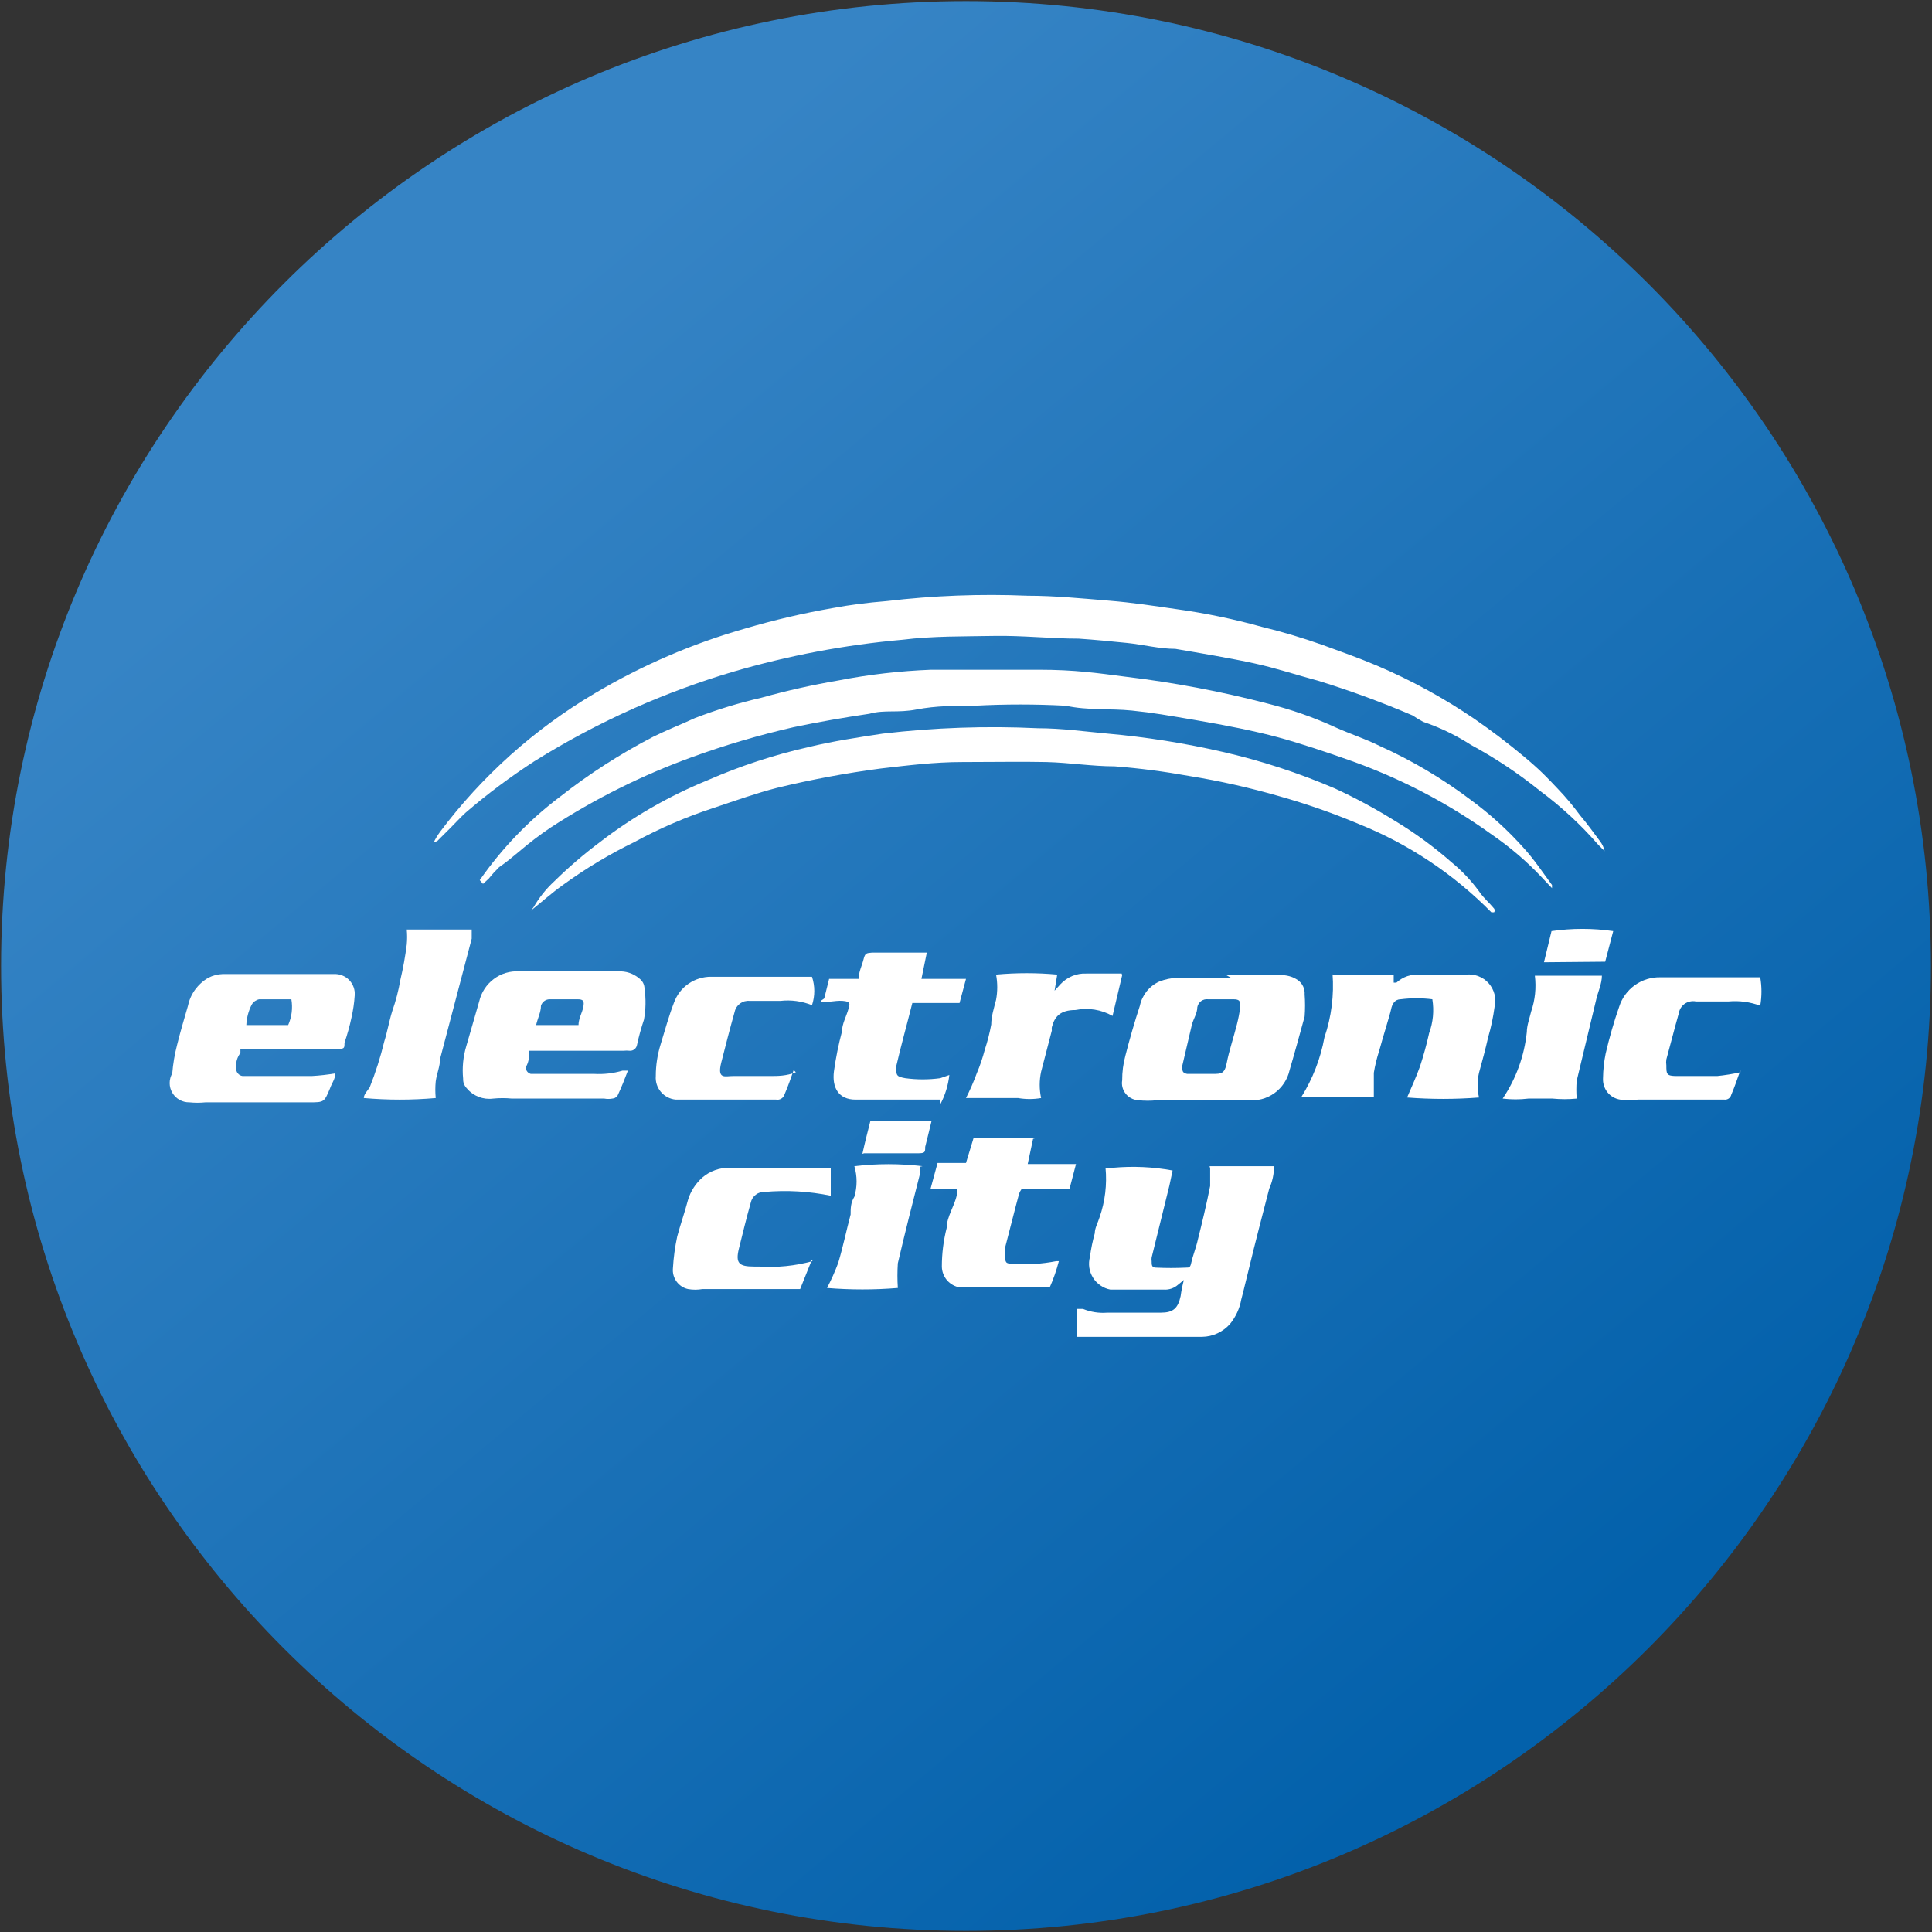 <svg width="32" height="32" viewBox="0 0 32 32" fill="none" xmlns="http://www.w3.org/2000/svg">
<rect x="0" y="0" width="32" height="32" fill="#333333" stroke="none"/>
<g clip-path="url(#clip0_2707_345538)">
<path d="M16 31.982C24.826 31.982 31.982 24.827 31.982 16C31.982 7.173 24.826 0.018 16 0.018C7.173 0.018 0.018 7.173 0.018 16C0.018 24.827 7.173 31.982 16 31.982Z" fill="url(#paint0_linear_2707_345538)"/>
<path d="M7.182 13.956C7.212 13.893 7.248 13.834 7.289 13.778C7.983 12.853 8.853 12.074 9.849 11.485C10.632 11.02 11.471 10.658 12.347 10.409C12.823 10.269 13.306 10.156 13.796 10.071C14.08 10.018 14.364 9.982 14.684 9.956C15.46 9.864 16.242 9.834 17.022 9.867C17.467 9.867 17.911 9.911 18.347 9.947C18.782 9.982 19.111 10.036 19.484 10.089C19.962 10.155 20.434 10.253 20.898 10.382C21.241 10.465 21.579 10.566 21.911 10.684C22.204 10.791 22.507 10.898 22.8 11.022C23.37 11.264 23.915 11.562 24.427 11.911C24.711 12.107 24.978 12.311 25.244 12.533C25.511 12.756 25.627 12.88 25.804 13.067C25.935 13.204 26.057 13.349 26.169 13.502C26.284 13.636 26.391 13.787 26.498 13.929C26.537 13.979 26.564 14.036 26.578 14.098L26.471 13.991C26.184 13.661 25.862 13.363 25.511 13.102C25.153 12.813 24.769 12.557 24.364 12.338C24.117 12.179 23.852 12.05 23.573 11.956L23.493 11.911L23.395 11.849C22.89 11.633 22.374 11.443 21.849 11.28C21.484 11.182 21.138 11.067 20.773 10.987C20.409 10.907 19.884 10.818 19.467 10.747C19.2 10.747 18.933 10.676 18.667 10.649C18.4 10.622 18.133 10.596 17.867 10.578C17.404 10.578 16.933 10.524 16.462 10.533C15.991 10.542 15.449 10.533 14.951 10.596C13.996 10.68 13.053 10.859 12.133 11.129C11.582 11.293 11.042 11.492 10.515 11.725C9.938 11.981 9.379 12.278 8.844 12.613C8.449 12.869 8.072 13.151 7.715 13.458C7.627 13.538 7.547 13.627 7.458 13.716L7.244 13.929" fill="white"/>
<path d="M7.946 14.578C8.312 14.052 8.759 13.587 9.271 13.2C9.754 12.82 10.272 12.487 10.817 12.204C11.049 12.089 11.28 12 11.511 11.893C11.87 11.755 12.238 11.642 12.613 11.556C13.031 11.439 13.456 11.344 13.884 11.271C14.391 11.172 14.905 11.113 15.422 11.093C16.009 11.093 16.595 11.093 17.2 11.093C17.804 11.093 18.169 11.147 18.648 11.209C19.44 11.304 20.224 11.452 20.995 11.653C21.386 11.751 21.767 11.884 22.133 12.053C22.373 12.16 22.622 12.24 22.853 12.356C23.385 12.595 23.889 12.894 24.355 13.245C24.679 13.482 24.977 13.753 25.244 14.053C25.413 14.24 25.555 14.453 25.706 14.658C25.706 14.658 25.706 14.676 25.706 14.711L25.529 14.524C25.285 14.265 25.013 14.033 24.72 13.831C23.989 13.304 23.187 12.885 22.337 12.587C21.955 12.453 21.564 12.32 21.173 12.213C20.782 12.107 20.284 12.009 19.813 11.929C19.342 11.849 19.102 11.805 18.746 11.769C18.391 11.733 18.017 11.769 17.653 11.689C17.15 11.662 16.645 11.662 16.142 11.689C15.822 11.689 15.502 11.689 15.182 11.751C14.862 11.813 14.657 11.751 14.4 11.822C13.982 11.884 13.564 11.956 13.146 12.044C12.573 12.175 12.009 12.341 11.457 12.542C10.636 12.84 9.852 13.231 9.12 13.707C8.937 13.83 8.762 13.964 8.595 14.107C8.489 14.196 8.382 14.284 8.266 14.364C8.206 14.423 8.149 14.485 8.097 14.551L8 14.64" fill="white"/>
<path d="M8.835 15.031C8.928 14.869 9.045 14.722 9.182 14.596C9.419 14.363 9.672 14.146 9.938 13.947C10.482 13.528 11.08 13.185 11.716 12.925C12.257 12.688 12.819 12.503 13.396 12.373C13.796 12.276 14.213 12.213 14.622 12.151C15.475 12.051 16.334 12.021 17.191 12.062C17.582 12.062 17.964 12.116 18.347 12.151C18.987 12.208 19.622 12.309 20.249 12.453C20.885 12.598 21.507 12.801 22.107 13.058C22.452 13.217 22.788 13.399 23.111 13.6C23.442 13.8 23.754 14.029 24.044 14.284C24.215 14.424 24.368 14.586 24.498 14.764C24.569 14.871 24.667 14.951 24.747 15.049C24.753 15.058 24.757 15.069 24.757 15.08C24.757 15.091 24.753 15.102 24.747 15.111H24.702C24.076 14.476 23.326 13.976 22.498 13.645C22.075 13.467 21.641 13.316 21.2 13.191C20.706 13.048 20.205 12.935 19.698 12.853C19.289 12.779 18.877 12.725 18.462 12.693C18.089 12.693 17.707 12.631 17.333 12.622C16.96 12.613 16.4 12.622 15.938 12.622C15.476 12.622 15.049 12.676 14.587 12.729C14.009 12.805 13.437 12.912 12.871 13.049C12.524 13.138 12.178 13.262 11.831 13.378C11.373 13.527 10.93 13.717 10.507 13.947C10.093 14.149 9.697 14.387 9.324 14.658C9.138 14.791 8.969 14.942 8.791 15.085" fill="white"/>
<path d="M20.035 19.316H21.102C21.102 19.446 21.075 19.57 21.022 19.689C20.907 20.133 20.791 20.578 20.684 21.022C20.64 21.191 20.604 21.36 20.56 21.52C20.534 21.67 20.469 21.811 20.373 21.929C20.315 21.995 20.244 22.047 20.165 22.084C20.085 22.121 19.999 22.141 19.911 22.142C19.244 22.142 18.578 22.142 17.911 22.142H17.84C17.84 21.991 17.84 21.84 17.84 21.68H17.938C18.064 21.731 18.201 21.753 18.338 21.742H19.227C19.431 21.742 19.511 21.671 19.555 21.467C19.567 21.377 19.585 21.288 19.609 21.2L19.511 21.28C19.448 21.336 19.364 21.365 19.28 21.36H18.391C18.332 21.349 18.276 21.325 18.227 21.291C18.177 21.257 18.135 21.213 18.104 21.163C18.072 21.112 18.051 21.055 18.042 20.995C18.034 20.936 18.037 20.876 18.053 20.818C18.07 20.686 18.097 20.555 18.133 20.427C18.133 20.338 18.186 20.249 18.213 20.16C18.304 19.898 18.337 19.619 18.311 19.342H18.435C18.765 19.312 19.097 19.327 19.422 19.387L19.369 19.636L19.075 20.827C19.072 20.847 19.072 20.868 19.075 20.889C19.075 20.951 19.075 20.996 19.146 20.996C19.312 21.004 19.479 21.004 19.644 20.996C19.698 20.996 19.715 20.996 19.733 20.907C19.751 20.818 19.813 20.658 19.84 20.533C19.911 20.249 19.982 19.956 20.044 19.644C20.044 19.556 20.044 19.449 20.044 19.351" fill="white"/>
<path d="M20.213 16.551H20.009C19.968 16.546 19.926 16.557 19.893 16.582C19.86 16.607 19.838 16.643 19.831 16.684C19.831 16.782 19.769 16.871 19.742 16.969L19.582 17.653C19.582 17.742 19.582 17.769 19.662 17.787H19.796H20.08C20.231 17.787 20.284 17.787 20.32 17.6C20.355 17.413 20.436 17.173 20.489 16.96C20.512 16.869 20.53 16.777 20.542 16.684C20.542 16.587 20.542 16.551 20.427 16.551H20.213ZM20.311 16.151H21.2C21.304 16.146 21.407 16.174 21.493 16.231C21.532 16.258 21.563 16.294 21.583 16.336C21.604 16.378 21.612 16.424 21.609 16.471C21.618 16.592 21.618 16.714 21.609 16.836C21.529 17.129 21.449 17.422 21.36 17.724C21.326 17.878 21.236 18.014 21.108 18.106C20.98 18.198 20.823 18.239 20.667 18.222C20.169 18.222 19.671 18.222 19.173 18.222C19.064 18.235 18.954 18.235 18.844 18.222C18.805 18.219 18.767 18.208 18.733 18.189C18.698 18.171 18.668 18.145 18.644 18.114C18.619 18.083 18.602 18.048 18.592 18.01C18.582 17.972 18.58 17.932 18.587 17.893C18.586 17.755 18.604 17.618 18.64 17.485C18.711 17.206 18.791 16.93 18.88 16.658C18.898 16.571 18.937 16.489 18.992 16.42C19.048 16.35 19.119 16.295 19.2 16.258C19.296 16.22 19.399 16.198 19.502 16.196C19.796 16.196 20.08 16.196 20.391 16.196L20.311 16.151Z" fill="white"/>
<path d="M9.582 16.978C9.582 16.871 9.644 16.773 9.662 16.676C9.68 16.578 9.662 16.551 9.564 16.551H9.111C9.077 16.55 9.044 16.559 9.017 16.579C8.99 16.598 8.97 16.626 8.96 16.658C8.96 16.765 8.906 16.862 8.88 16.978H9.582ZM8.764 17.396C8.764 17.502 8.764 17.582 8.711 17.671C8.708 17.697 8.714 17.723 8.729 17.744C8.744 17.765 8.766 17.78 8.791 17.787H8.951H9.84C9.999 17.796 10.158 17.778 10.311 17.733H10.4C10.346 17.876 10.293 18.009 10.231 18.142C10.222 18.158 10.209 18.171 10.193 18.18C10.178 18.19 10.16 18.195 10.142 18.196C10.098 18.204 10.053 18.204 10.009 18.196H8.48C8.376 18.186 8.272 18.186 8.169 18.196C8.088 18.207 8.005 18.197 7.929 18.168C7.853 18.138 7.785 18.09 7.733 18.027C7.712 18.006 7.696 17.981 7.685 17.953C7.674 17.926 7.67 17.896 7.671 17.867C7.653 17.684 7.671 17.5 7.724 17.325L7.937 16.587C7.971 16.438 8.057 16.306 8.179 16.215C8.301 16.123 8.452 16.079 8.604 16.089H10.24C10.366 16.082 10.49 16.123 10.586 16.204C10.613 16.224 10.635 16.249 10.651 16.278C10.666 16.308 10.675 16.34 10.675 16.373C10.7 16.545 10.697 16.719 10.666 16.889C10.62 17.026 10.581 17.165 10.551 17.307C10.546 17.334 10.533 17.359 10.511 17.377C10.49 17.395 10.463 17.405 10.435 17.404C10.397 17.4 10.358 17.4 10.32 17.404H8.764" fill="white"/>
<path d="M4.826 16.551C4.649 16.551 4.471 16.551 4.293 16.551C4.267 16.556 4.243 16.567 4.221 16.582C4.2 16.598 4.182 16.617 4.169 16.64C4.115 16.745 4.085 16.86 4.08 16.978H4.773C4.833 16.844 4.851 16.695 4.826 16.551ZM3.982 17.44C3.928 17.511 3.902 17.6 3.911 17.689C3.908 17.721 3.918 17.752 3.938 17.777C3.957 17.802 3.986 17.818 4.017 17.822H5.164C5.295 17.815 5.426 17.8 5.555 17.778C5.555 17.867 5.493 17.947 5.466 18.027C5.369 18.258 5.369 18.258 5.12 18.258H3.404C3.315 18.267 3.226 18.267 3.137 18.258C3.081 18.259 3.025 18.245 2.975 18.218C2.925 18.19 2.884 18.15 2.855 18.101C2.826 18.052 2.81 17.997 2.81 17.94C2.81 17.883 2.825 17.827 2.853 17.778C2.866 17.619 2.893 17.461 2.933 17.307C2.986 17.093 3.049 16.88 3.111 16.667C3.131 16.569 3.171 16.476 3.229 16.395C3.288 16.314 3.362 16.246 3.449 16.196C3.523 16.157 3.605 16.136 3.689 16.133C4.302 16.133 4.915 16.133 5.529 16.133C5.576 16.131 5.623 16.138 5.666 16.155C5.71 16.172 5.75 16.198 5.783 16.232C5.816 16.266 5.841 16.306 5.857 16.351C5.873 16.395 5.879 16.442 5.875 16.489C5.867 16.612 5.849 16.733 5.822 16.853C5.792 16.995 5.753 17.134 5.706 17.271C5.706 17.369 5.706 17.369 5.573 17.378H3.982" fill="white"/>
<path d="M22.071 16.151C22.409 16.151 22.737 16.151 23.084 16.151V16.276H23.128C23.181 16.228 23.243 16.191 23.31 16.168C23.377 16.145 23.449 16.136 23.52 16.142H24.284C24.353 16.135 24.424 16.144 24.488 16.169C24.554 16.194 24.612 16.235 24.658 16.287C24.704 16.339 24.737 16.402 24.754 16.469C24.771 16.537 24.771 16.608 24.755 16.676C24.732 16.847 24.697 17.016 24.648 17.182C24.604 17.378 24.551 17.573 24.497 17.769C24.466 17.903 24.466 18.043 24.497 18.178C24.101 18.209 23.703 18.209 23.306 18.178C23.377 18.009 23.457 17.84 23.52 17.662C23.579 17.481 23.63 17.297 23.671 17.111C23.737 16.932 23.755 16.739 23.724 16.551C23.55 16.529 23.374 16.529 23.2 16.551C23.102 16.551 23.057 16.631 23.04 16.72C23.022 16.809 22.906 17.173 22.844 17.404C22.805 17.523 22.775 17.645 22.755 17.769C22.755 17.902 22.755 18.027 22.755 18.169C22.708 18.176 22.66 18.176 22.613 18.169H21.617H21.555C21.743 17.867 21.873 17.532 21.937 17.182C22.053 16.842 22.098 16.483 22.071 16.125" fill="white"/>
<path d="M17.111 18.862L17.022 19.28C17.297 19.28 17.555 19.28 17.822 19.28L17.715 19.689C17.449 19.689 17.191 19.689 16.924 19.689C16.906 19.714 16.891 19.741 16.88 19.769C16.8 20.062 16.729 20.356 16.649 20.658C16.644 20.702 16.644 20.747 16.649 20.791C16.649 20.907 16.649 20.933 16.782 20.933C17.02 20.95 17.259 20.935 17.493 20.889H17.538C17.499 21.038 17.449 21.184 17.386 21.325H15.902C15.819 21.312 15.743 21.27 15.687 21.207C15.632 21.143 15.601 21.062 15.6 20.978C15.6 20.762 15.627 20.547 15.68 20.338C15.68 20.151 15.813 19.973 15.849 19.787C15.846 19.754 15.846 19.721 15.849 19.689H15.413L15.529 19.262H16L16.124 18.853C16.462 18.853 16.791 18.853 17.146 18.853" fill="white"/>
<path d="M15.573 18.213H14.444H14.169C13.893 18.213 13.777 18.018 13.813 17.742C13.844 17.52 13.888 17.301 13.946 17.084C13.946 16.96 14.018 16.836 14.053 16.711C14.089 16.587 14.053 16.64 14.053 16.596C13.92 16.551 13.786 16.596 13.653 16.596C13.52 16.596 13.653 16.551 13.653 16.533L13.733 16.213H14.222C14.222 16.098 14.275 16 14.302 15.893C14.329 15.787 14.346 15.787 14.444 15.778H15.235H15.351L15.262 16.213H16L15.893 16.613H15.111C15.022 16.969 14.924 17.316 14.844 17.662C14.844 17.813 14.844 17.831 14.995 17.858C15.187 17.884 15.381 17.884 15.573 17.858L15.724 17.805C15.705 17.976 15.654 18.142 15.573 18.293" fill="white"/>
<path d="M28.827 17.724C28.773 17.876 28.729 18.009 28.675 18.133C28.669 18.158 28.654 18.18 28.633 18.195C28.611 18.21 28.586 18.216 28.56 18.213H27.129C27.031 18.226 26.933 18.226 26.835 18.213C26.752 18.2 26.677 18.157 26.624 18.091C26.572 18.025 26.546 17.942 26.551 17.858C26.553 17.72 26.567 17.584 26.595 17.449C26.656 17.187 26.73 16.929 26.818 16.676C26.864 16.531 26.955 16.405 27.079 16.317C27.202 16.229 27.351 16.183 27.502 16.187H29.155C29.182 16.343 29.182 16.502 29.155 16.658C28.988 16.595 28.809 16.571 28.631 16.587H28.089C28.057 16.58 28.023 16.581 27.991 16.588C27.959 16.595 27.929 16.608 27.902 16.627C27.876 16.646 27.853 16.671 27.836 16.699C27.82 16.727 27.809 16.759 27.804 16.791C27.733 17.04 27.671 17.289 27.6 17.547C27.595 17.579 27.595 17.612 27.6 17.645C27.6 17.787 27.6 17.822 27.769 17.822H28.444C28.573 17.809 28.7 17.788 28.827 17.76" fill="white"/>
<path d="M13.146 17.724C13.093 17.876 13.049 18 12.995 18.125C12.987 18.154 12.968 18.18 12.941 18.197C12.915 18.213 12.884 18.219 12.853 18.213H11.502H11.191C11.096 18.204 11.008 18.158 10.946 18.085C10.885 18.012 10.854 17.918 10.862 17.822C10.862 17.645 10.889 17.468 10.942 17.298C11.013 17.067 11.075 16.836 11.164 16.605C11.21 16.479 11.293 16.37 11.403 16.294C11.513 16.218 11.644 16.177 11.777 16.178C12.311 16.178 12.844 16.178 13.377 16.178H13.449C13.5 16.331 13.5 16.496 13.449 16.649C13.283 16.582 13.102 16.557 12.924 16.578H12.418C12.361 16.572 12.305 16.587 12.259 16.62C12.214 16.652 12.181 16.701 12.169 16.756C12.089 17.04 12.018 17.316 11.946 17.6C11.875 17.884 12.009 17.822 12.142 17.822H12.755C12.889 17.822 13.022 17.822 13.182 17.76" fill="white"/>
<path d="M13.449 20.862L13.253 21.351H11.635C11.556 21.365 11.475 21.365 11.395 21.351C11.318 21.334 11.251 21.289 11.205 21.225C11.159 21.161 11.138 21.083 11.146 21.005C11.156 20.828 11.18 20.653 11.217 20.48C11.271 20.276 11.342 20.08 11.395 19.876C11.438 19.731 11.522 19.602 11.635 19.502C11.759 19.396 11.917 19.34 12.08 19.342H13.76V19.805C13.4 19.731 13.032 19.71 12.666 19.742C12.613 19.739 12.56 19.755 12.518 19.788C12.475 19.821 12.446 19.867 12.435 19.92C12.364 20.169 12.302 20.427 12.24 20.676C12.178 20.924 12.24 20.978 12.489 20.978H12.569C12.868 20.998 13.168 20.968 13.457 20.889" fill="white"/>
<path d="M6.702 15.396H7.813C7.813 15.449 7.813 15.502 7.813 15.547L7.289 17.538C7.289 17.662 7.235 17.778 7.217 17.911C7.208 18.003 7.208 18.095 7.217 18.187C6.821 18.222 6.423 18.222 6.026 18.187C6.026 18.125 6.089 18.062 6.124 18.009C6.221 17.763 6.302 17.511 6.364 17.253C6.417 17.084 6.444 16.916 6.497 16.747C6.556 16.579 6.601 16.407 6.631 16.231C6.677 16.038 6.712 15.842 6.737 15.645C6.745 15.562 6.745 15.478 6.737 15.396" fill="white"/>
<path d="M18.587 16.151L18.427 16.827C18.241 16.721 18.023 16.687 17.813 16.729C17.564 16.729 17.467 16.836 17.422 17.013C17.418 17.031 17.418 17.049 17.422 17.067L17.244 17.751C17.213 17.895 17.213 18.043 17.244 18.187C17.118 18.209 16.989 18.209 16.862 18.187H16C16.067 18.054 16.127 17.917 16.178 17.778C16.232 17.651 16.276 17.52 16.311 17.387C16.356 17.25 16.392 17.11 16.418 16.969C16.418 16.836 16.462 16.702 16.498 16.56C16.524 16.422 16.524 16.28 16.498 16.142C16.835 16.111 17.174 16.111 17.511 16.142L17.467 16.409L17.564 16.302C17.618 16.244 17.685 16.197 17.758 16.166C17.832 16.136 17.911 16.121 17.991 16.125H18.578" fill="white"/>
<path d="M15.236 19.325C15.236 19.325 15.236 19.404 15.236 19.449C15.111 19.938 14.987 20.427 14.871 20.924C14.862 21.061 14.862 21.197 14.871 21.333C14.481 21.365 14.088 21.365 13.698 21.333C13.769 21.198 13.831 21.059 13.884 20.916C13.964 20.649 14.018 20.382 14.089 20.116C14.089 20.018 14.089 19.92 14.151 19.822C14.2 19.657 14.2 19.481 14.151 19.316C14.526 19.271 14.905 19.271 15.28 19.316" fill="white"/>
<path d="M26.533 16.151C26.533 16.302 26.462 16.436 26.435 16.569L26.115 17.902C26.107 18 26.107 18.098 26.115 18.196C25.982 18.209 25.848 18.209 25.715 18.196H25.315C25.174 18.213 25.03 18.213 24.889 18.196C25.111 17.867 25.248 17.488 25.289 17.093C25.289 16.987 25.333 16.871 25.36 16.756C25.426 16.564 25.447 16.361 25.422 16.16C25.795 16.16 26.151 16.16 26.533 16.16" fill="white"/>
<path d="M14.284 19.111C14.329 18.907 14.373 18.738 14.418 18.56H15.431L15.377 18.782L15.324 18.996C15.324 19.084 15.324 19.102 15.2 19.102H14.311" fill="white"/>
<path d="M25.573 15.938L25.698 15.422C26.037 15.373 26.381 15.373 26.72 15.422L26.587 15.929L25.573 15.938Z" fill="white"/>
</g>
<defs>
<linearGradient id="paint0_linear_2707_345538" x1="7.645" y1="5.963" x2="25.662" y2="27.59" gradientUnits="userSpaceOnUse">
<stop stop-color="#3684C5"/>
<stop offset="1" stop-color="#0361AB"/>
</linearGradient>
<clipPath id="clip0_2707_345538">
<rect width="32" height="32" fill="white"/>
</clipPath>
</defs>
</svg>
